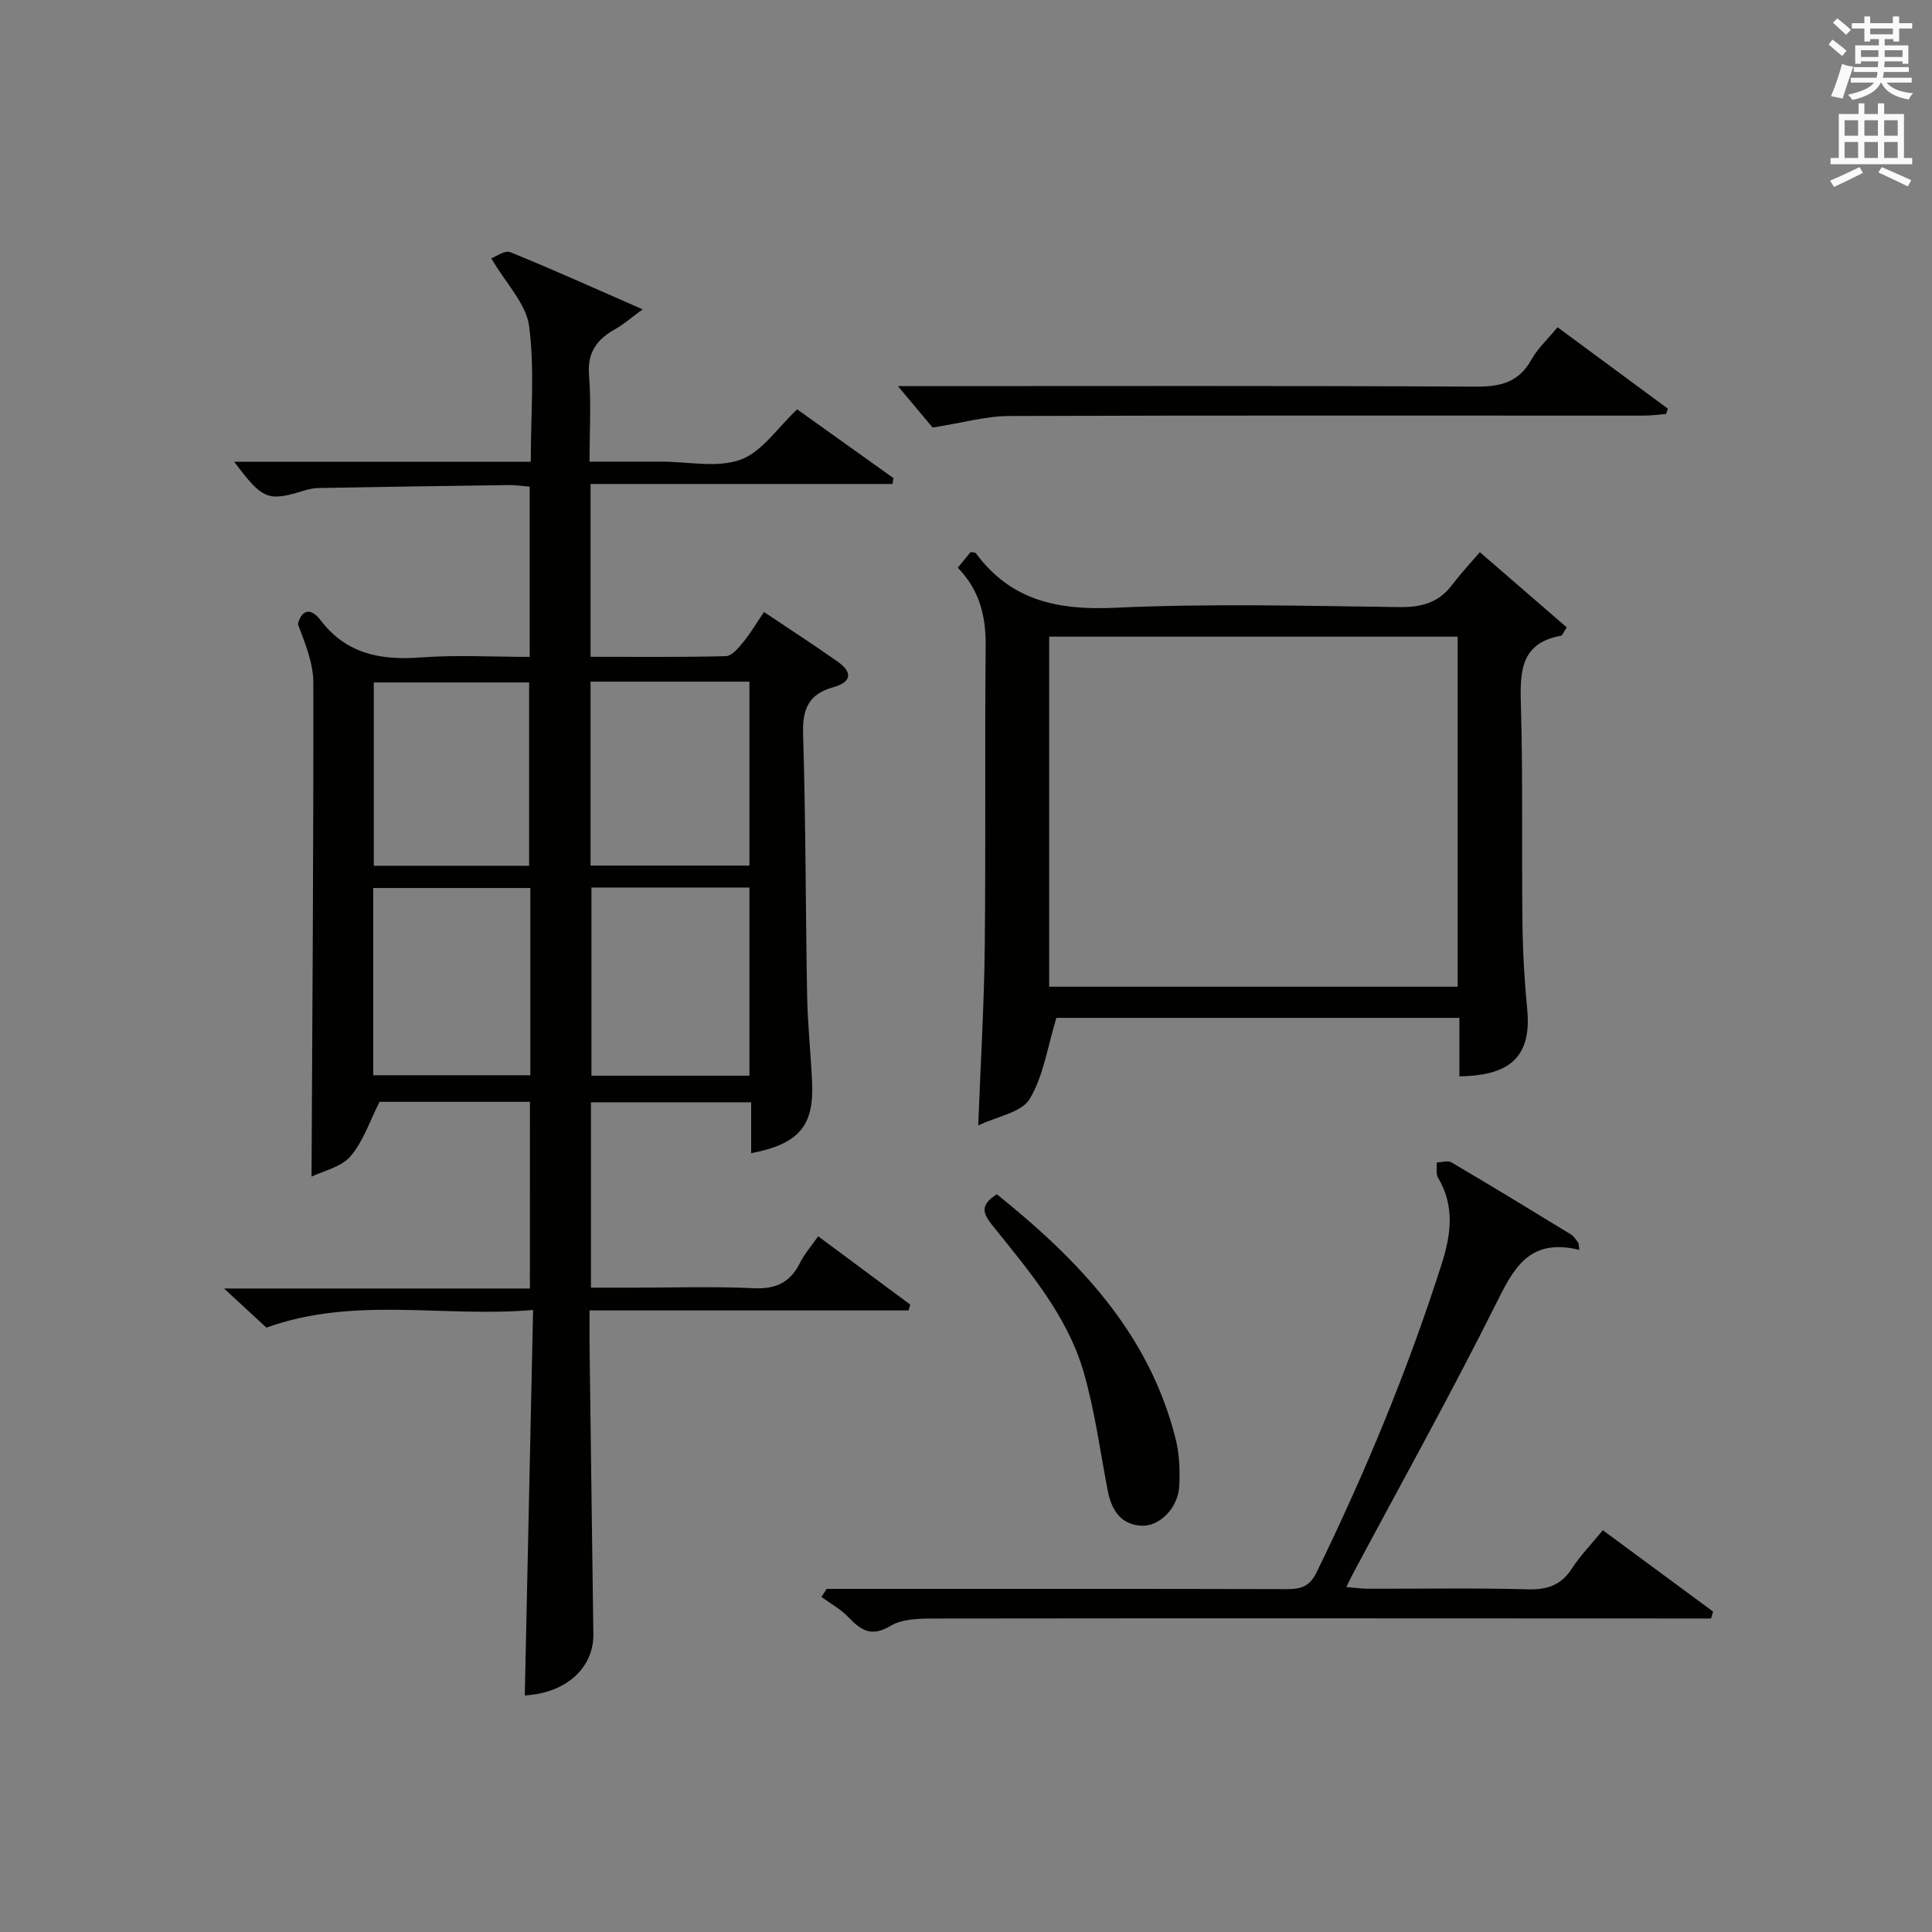 <?xml version="1.0" encoding="utf-8"?>
<!-- Generator: Adobe Illustrator 22.0.0, SVG Export Plug-In . SVG Version: 6.00 Build 0)  -->
<svg version="1.1" id="漢-ZDIC-典" xmlns="http://www.w3.org/2000/svg" xmlns:xlink="http://www.w3.org/1999/xlink" x="0px" y="0px"
	 viewBox="0 0 400 400" style="enable-background:new 0 0 400 400;" xml:space="preserve">
<rect x="0" y="0" width="400" height="400" fill="#808080" stroke="none"/>
<style type="text/css">
	.st1{fill:#010100;}
	.st2{fill:#fafafb;}
</style>
<g>
	
	<path class="st1" d="M109.72,228.12c-11.03,0-21.5,0-31.13,0c-2.1,4.11-3.42,8.28-6.04,11.3c-1.95,2.24-5.6,2.99-8.05,4.19
		c0.17-34.5,0.42-68.4,0.37-102.3c-0.01-4.03-1.67-8.06-3.19-12.06c0.62-2.69,2.44-3.8,4.7-0.83c5.31,6.97,12.41,8.32,20.69,7.7
		c7.41-0.56,14.9-0.12,22.6-0.12c0-11.93,0-23.37,0-35.24c-1.45-0.12-2.89-0.35-4.33-0.33c-13.14,0.17-26.29,0.38-39.43,0.61
		c-0.98,0.02-1.99,0.24-2.93,0.53c-7.53,2.31-8.58,1.93-14.49-5.97c20.69,0,40.88,0,61.4,0c0-9.83,0.83-19.08-0.34-28.07
		c-0.6-4.63-4.77-8.79-7.84-14.05c0.95-0.33,2.82-1.73,3.94-1.27c8.88,3.6,17.63,7.56,27.4,11.84c-2.35,1.72-3.89,3.09-5.64,4.07
		c-3.8,2.12-5.85,4.82-5.46,9.57c0.47,5.62,0.11,11.3,0.11,17.89c3.8,0,7.37,0,10.94,0c1.33,0,2.67,0,4,0
		c5.5-0.01,11.5,1.36,16.35-0.42c4.45-1.63,7.67-6.65,11.69-10.41c6.5,4.64,13.22,9.44,19.95,14.24c-0.07,0.4-0.14,0.81-0.21,1.21
		c-20.78,0-41.55,0-62.51,0c0,12.31,0,23.75,0,35.78c9.46,0,18.74,0.11,28-0.13c1.24-0.03,2.62-1.69,3.59-2.88
		c1.56-1.91,2.82-4.06,4.32-6.26c5.3,3.55,10.31,6.8,15.19,10.23c3.18,2.23,3.04,4.26-0.91,5.36c-4.96,1.38-6.35,4.44-6.19,9.59
		c0.56,18.13,0.51,36.29,0.84,54.43c0.11,5.98,0.78,11.95,1.03,17.93c0.37,8.91-2.77,12.59-12.62,14.51c0-3.53,0-6.95,0-10.54
		c-11.34,0-22.11,0-33.17,0c0,12.64,0,25.06,0,38.38c2.87,0,5.78,0,8.69,0c8.33,0,16.68-0.28,24.99,0.11
		c4.58,0.22,7.55-1.16,9.58-5.21c0.96-1.91,2.41-3.57,3.78-5.54c6.44,4.78,12.75,9.47,19.07,14.15c-0.12,0.4-0.24,0.8-0.36,1.2
		c-21.84,0-43.69,0-66.04,0c0,2.82-0.02,4.94,0,7.05c0.26,19.97,0.51,39.95,0.79,59.92c0.1,7.09-5.71,12.28-14.2,12.74
		c0.56-26.21,1.13-52.44,1.72-79.8c-18.72,1.6-36.98-2.91-55.22,3.65c-2.27-2.1-4.93-4.56-8.76-8.1c21.94,0,42.54,0,63.32,0
		C109.72,253.47,109.72,241.04,109.72,228.12z M122.45,183.75c0,13.23,0,26.11,0,38.96c11.14,0,21.89,0,32.71,0
		c0-13.17,0-26.04,0-38.96C143.97,183.75,133.21,183.75,122.45,183.75z M122.27,141.13c0,12.92,0,25.35,0,38.08
		c11.06,0,21.93,0,32.89,0c0-12.91,0-25.43,0-38.08C144.1,141.13,133.46,141.13,122.27,141.13z M109.8,183.85
		c-11.16,0-21.86,0-32.52,0c0,13.2,0,25.97,0,38.77c10.99,0,21.7,0,32.52,0C109.8,209.58,109.8,196.94,109.8,183.85z M109.55,179.25
		c0-12.9,0-25.46,0-37.95c-10.98,0-21.58,0-32.16,0c0,12.84,0,25.38,0,37.95C88.36,179.25,98.95,179.25,109.55,179.25z"/>
	<path class="st1" d="M306.39,114.32c6.58,5.69,12.3,10.65,17.98,15.57c-0.66,0.99-0.87,1.69-1.2,1.74c-8.26,1.49-8.49,7.25-8.29,14.06
		c0.44,15.14,0.15,30.31,0.33,45.46c0.07,5.97,0.41,11.96,0.99,17.91c1.06,10.95-5.09,13.62-14.05,13.8c0-3.92,0-7.85,0-12.12
		c-28.51,0-56.57,0-83.44,0c-1.84,6.02-2.66,12.04-5.54,16.81c-1.68,2.78-6.66,3.55-10.64,5.46c0.5-13.05,1.22-24.94,1.35-36.83
		c0.23-20.82-0.01-41.64,0.19-62.45c0.06-6.12-1.22-11.51-5.77-16.19c0.93-1.14,1.83-2.23,2.65-3.24c0.54,0.1,0.96,0.06,1.09,0.23
		c7.24,9.83,16.99,11.85,28.79,11.3c19.61-0.91,39.29-0.39,58.94-0.14c4.54,0.06,8.05-0.9,10.84-4.55
		C302.73,118.38,305.11,115.82,306.39,114.32z M301.79,131.81c-28.47,0-56.49,0-84.57,0c0,24.33,0,48.26,0,72.48
		c28.27,0,56.32,0,84.57,0C301.79,180.05,301.79,156.12,301.79,131.81z"/>
	<path class="st1" d="M326.99,258.78c-10.61-2.62-13.74,4.11-17.46,11.55c-9.37,18.73-19.57,37.04-29.44,55.53c-0.38,0.71-0.72,1.45-1.35,2.72
		c1.77,0.14,3.15,0.35,4.52,0.35c10.99,0.03,22-0.18,32.98,0.12c4.06,0.11,6.94-0.8,9.2-4.3c1.77-2.74,4.11-5.12,6.41-7.93
		c7.82,5.77,15.33,11.3,22.83,16.84c-0.14,0.48-0.29,0.95-0.43,1.43c-1.91,0-3.82,0-5.73,0c-51.64-0.02-103.29-0.06-154.93,0.01
		c-3.1,0-6.71,0.02-9.2,1.51c-4.05,2.44-6.2,0.86-8.81-1.86c-1.56-1.63-3.66-2.76-5.51-4.12c0.36-0.56,0.72-1.12,1.08-1.67
		c1.74,0,3.48,0,5.23,0c29.99,0,59.97-0.03,89.96,0.05c2.91,0.01,4.77-0.45,6.23-3.44c10.06-20.63,18.84-41.75,25.84-63.64
		c2.02-6.32,2.84-12.15-0.68-18.1c-0.48-0.82-0.2-2.09-0.28-3.15c1.03-0.03,2.31-0.47,3.06-0.02c8.3,4.89,16.54,9.9,24.76,14.93
		c0.63,0.39,1.03,1.16,1.53,1.75C326.88,257.81,326.94,258.29,326.99,258.78z"/>
	<path class="st1" d="M322.47,67.75c7.76,5.73,15.3,11.3,22.84,16.86c-0.12,0.37-0.25,0.73-0.37,1.1c-1.55,0.12-3.1,0.34-4.65,0.34
		c-43.79,0.01-87.58-0.08-131.38,0.08c-4.81,0.02-9.61,1.41-15.82,2.39c-1.57-1.87-4.3-5.13-7.19-8.58c1.27,0,2.98,0,4.7,0
		c38.3,0,76.6-0.1,114.89,0.11c5.13,0.03,8.95-0.86,11.57-5.59C318.33,72.18,320.36,70.32,322.47,67.75z"/>
	<path class="st1" d="M206.38,247.26c16.99,13.64,31.54,28.81,37.01,50.61c0.79,3.16,0.94,6.59,0.76,9.86c-0.24,4.47-4.12,8.42-7.94,8.15
		c-4.3-0.3-6.12-3.38-6.88-7.32c-1.55-8.11-2.65-16.36-4.91-24.27c-3.4-11.93-11.47-21.25-19.05-30.71
		C203.38,251.08,202.96,249.44,206.38,247.26z"/>
	
	
	
	
	
	<path class="st2" d="M378.6,9.2l0.8-1c0.9,0.7,1.9,1.4,2.9,2.3l-0.9,1.1C380.3,10.7,379.4,9.9,378.6,9.2z M379.1,19.9
		c0.9-2.1,1.6-4.3,2.3-6.7c0.4,0.2,0.8,0.4,2.3,0.6c-0.7,2.1-1.5,4.3-2.2,6.6L379.1,19.9z M379.5,4.7l0.9-0.9c1,0.8,2,1.6,2.8,2.4
		l-1,1C381.2,6.3,380.3,5.4,379.5,4.7z M392,3.4h1.2v1.4h2.7v1.1h-2.7v2.7H392V8.1h-1.8v1.3h4.9v3.8h-1.2v-0.5h-3.7
		c0,0.4-0.1,0.9-0.1,1.2h5.1v1H390c0,0.5-0.1,0.9-0.2,1.2h6v1h-5.2c1.1,1.3,2.9,2,5.5,2.2c-0.4,0.4-0.7,0.8-0.9,1.3
		c-2.9-0.5-4.8-1.6-5.7-3.5h-0.1c-0.8,1.7-2.7,2.9-5.9,3.6c-0.2-0.4-0.6-0.8-0.9-1.1c2.8-0.6,4.6-1.4,5.4-2.5h-4.8v-1h5.3
		c0.1-0.3,0.2-0.7,0.2-1.2h-4.9v-1h5c0-0.4,0-0.8,0.1-1.2h-3.6v0.5h-1.2V9.4h4.9V8.1h-1.8v0.5H386V5.9h-2.6V4.8h2.6V3.4h1.2v1.4h4.7
		V3.4z M385.3,11.8h3.6c0-0.4,0-0.9,0-1.4h-3.6V11.8z M387.2,7.1h4.7V5.9h-4.7V7.1z M393.9,10.4h-3.7c0,0.5,0,1,0,1.4h3.7V10.4z"/>
	<path class="st2" d="M384.7,21.4h1.3v2.2h2.8v-2.2h1.3v2.2h4.1v9.1h1.7V34h-16.9v-1.3h1.7v-9.1h4.1V21.4z M385,34.6l0.7,1.2
		c-1.8,0.9-3.8,1.9-6,2.9c-0.2-0.4-0.5-0.8-0.8-1.3C381.3,36.4,383.3,35.4,385,34.6z M381.9,28.1h2.8v-3.2h-2.8V28.1z M381.9,32.7
		h2.8v-3.3h-2.8V32.7z M386,28.1h2.8v-3.2H386V28.1z M386,32.7h2.8v-3.3H386V32.7z M389.6,34.6c2.1,0.9,4.1,1.8,6.1,2.7l-0.7,1.3
		c-2.2-1.1-4.2-2-6.1-2.9L389.6,34.6z M392.9,24.9h-2.8v3.2h2.8V24.9z M390.1,32.7h2.8v-3.3h-2.8V32.7z"/>
</g>
</svg>
